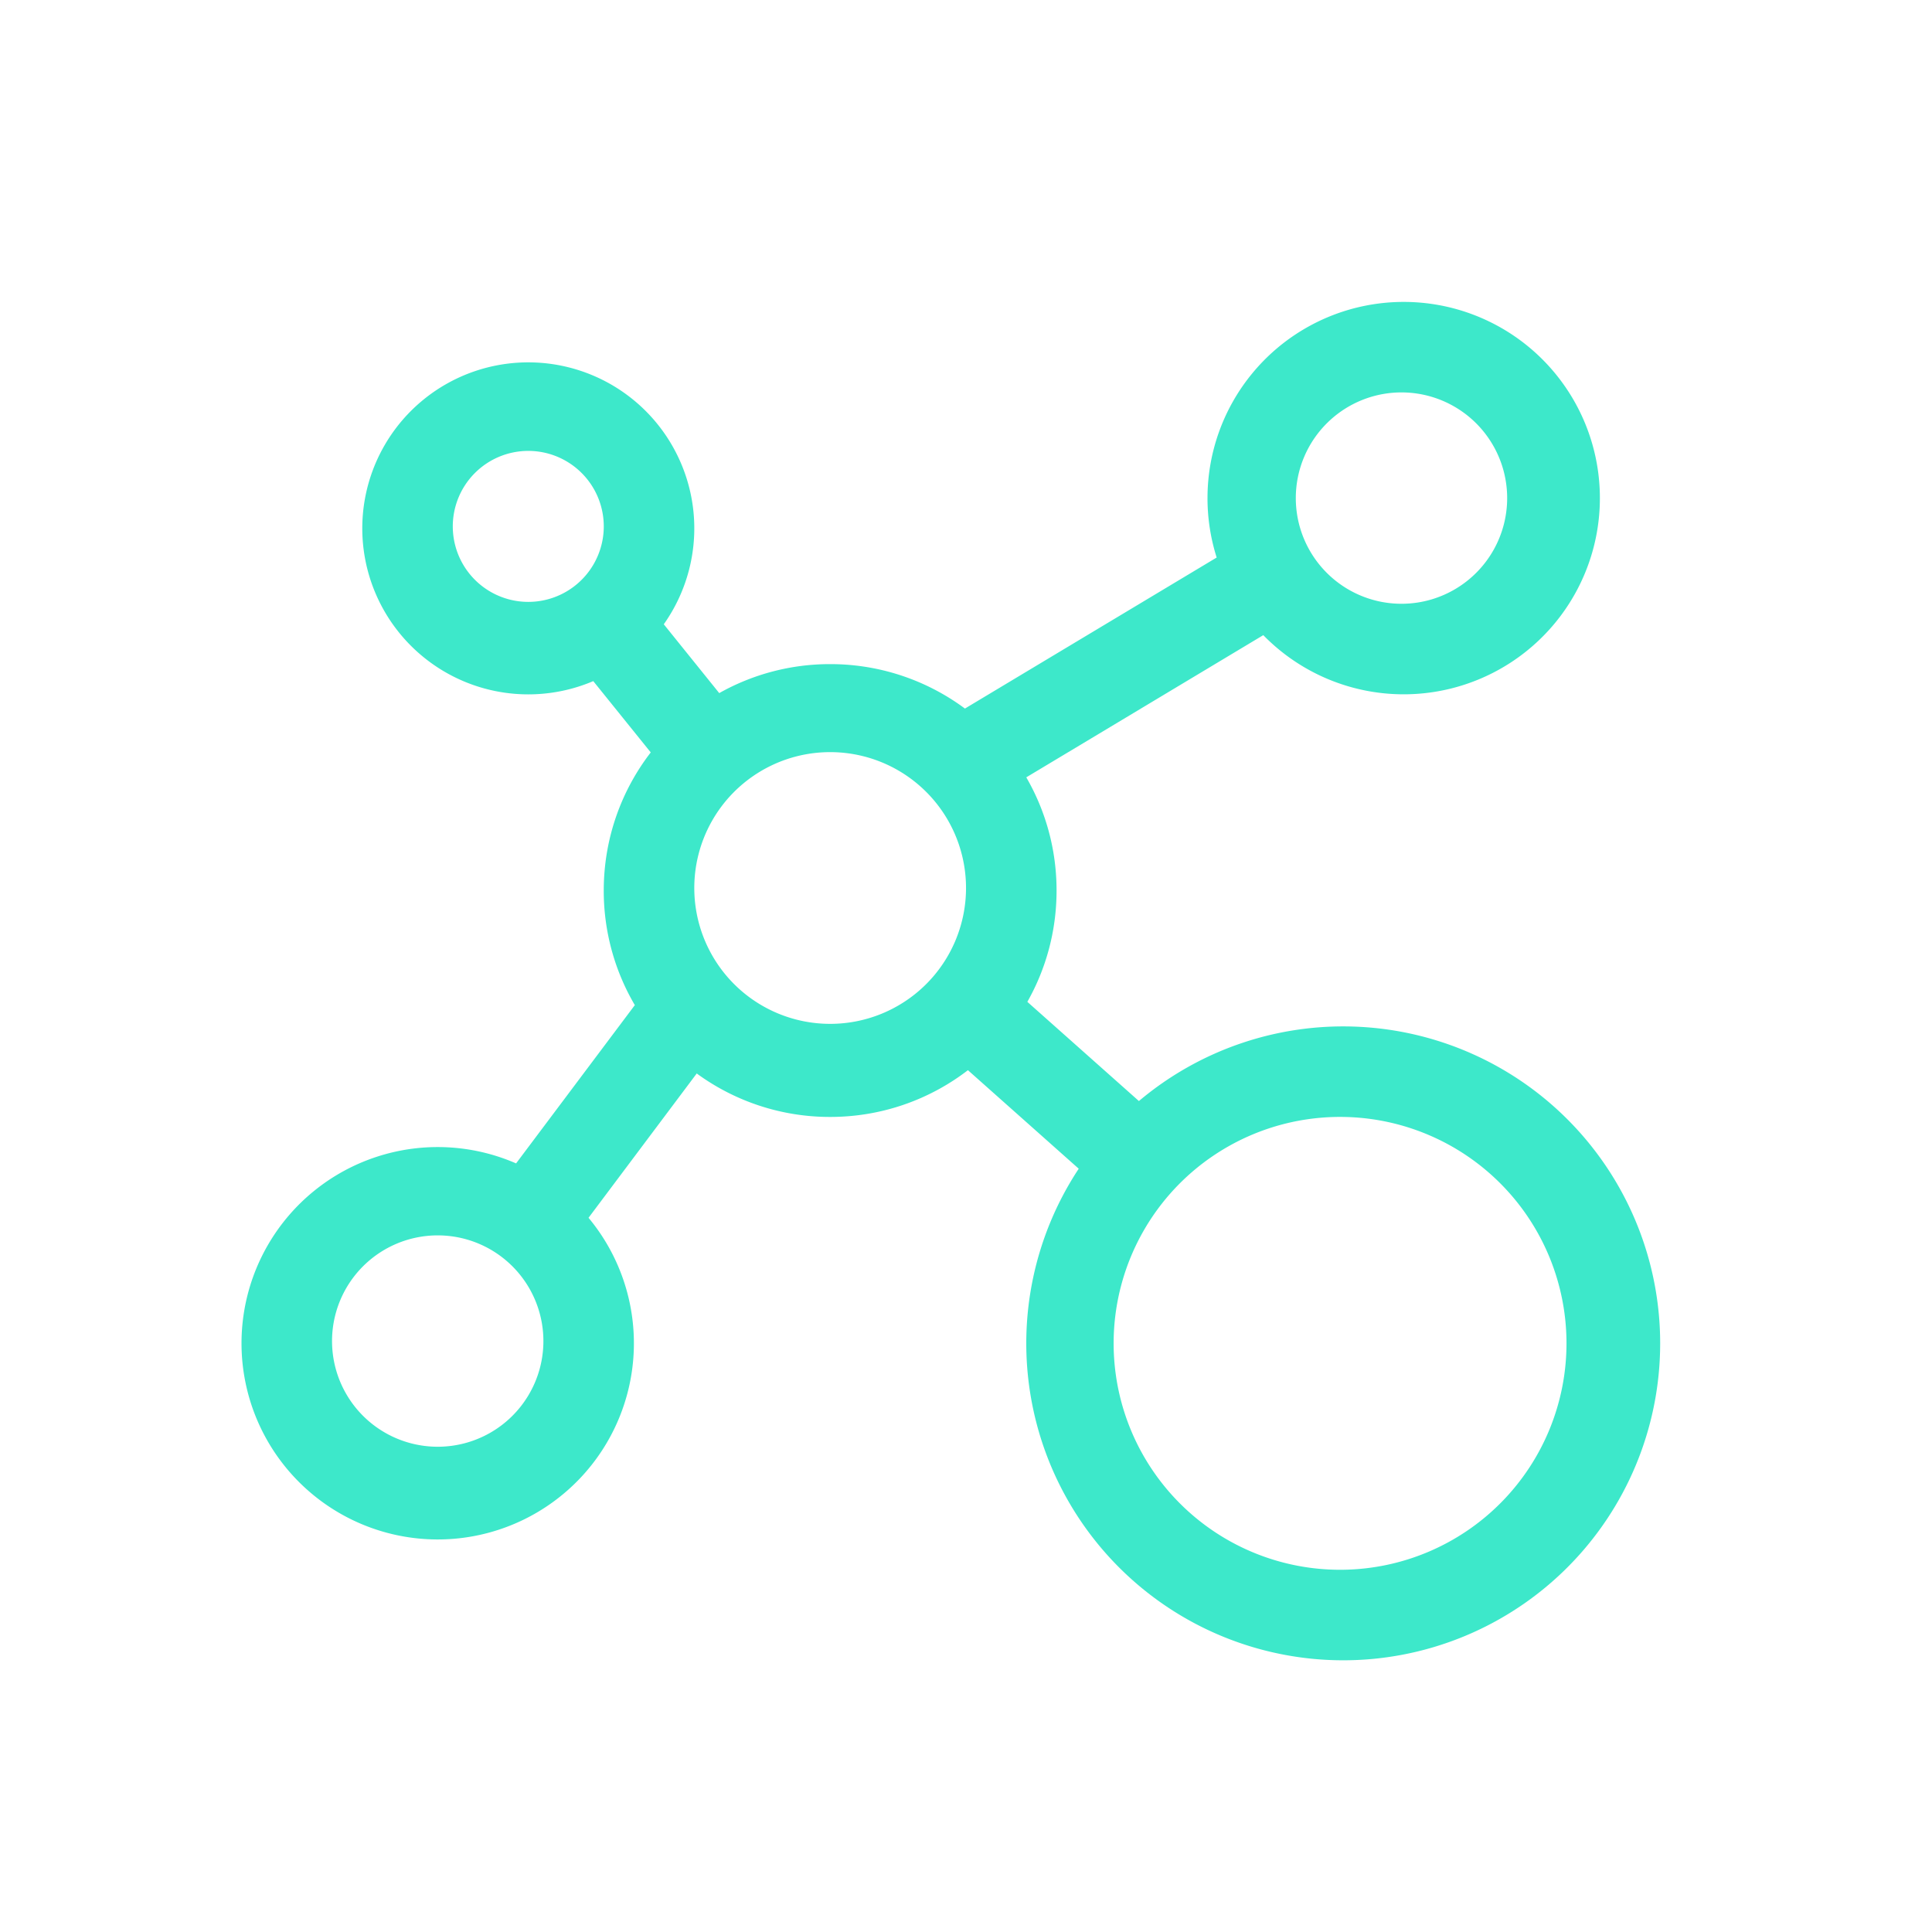 <svg xmlns="http://www.w3.org/2000/svg" width="40" height="40" fill="none" viewBox="0 0 40 40"><path fill="#3DE8CA" fill-rule="evenodd" d="M25 10.313a4.062 4.062 0 1 1 1.155 2.837l-4.907 2.944c.399.69.627 1.49.627 2.343 0 .838-.22 1.625-.605 2.305l2.31 2.054a6.562 6.562 0 1 1-1.246 1.401l-2.294-2.04c-.79.607-1.78.968-2.852.968a4.666 4.666 0 0 1-2.763-.9l-2.24 2.988a4.062 4.062 0 1 1-1.5-1.126l2.423-3.23a.896.896 0 0 1 .036-.046 4.666 4.666 0 0 1-.644-2.373c0-1.077.363-2.069.973-2.86l-1.19-1.476a3.437 3.437 0 1 1 1.46-1.177l1.148 1.425a4.666 4.666 0 0 1 2.297-.6 4.67 4.67 0 0 1 2.79.92l5.212-3.127a4.061 4.061 0 0 1-.19-1.23m4.063-2.188a2.188 2.188 0 1 0 0 4.375 2.188 2.188 0 0 0 0-4.375M9.375 10.938a1.563 1.563 0 1 1 3.125 0 1.563 1.563 0 0 1-3.125 0m-2.5 16.874a2.188 2.188 0 1 1 4.375 0 2.188 2.188 0 0 1-4.375 0m20.938-4.687a4.688 4.688 0 1 0 0 9.375 4.688 4.688 0 0 0 0-9.375m-13.438-4.687a2.813 2.813 0 1 1 5.625 0 2.813 2.813 0 0 1-5.625 0" clip-rule="evenodd"/></svg>